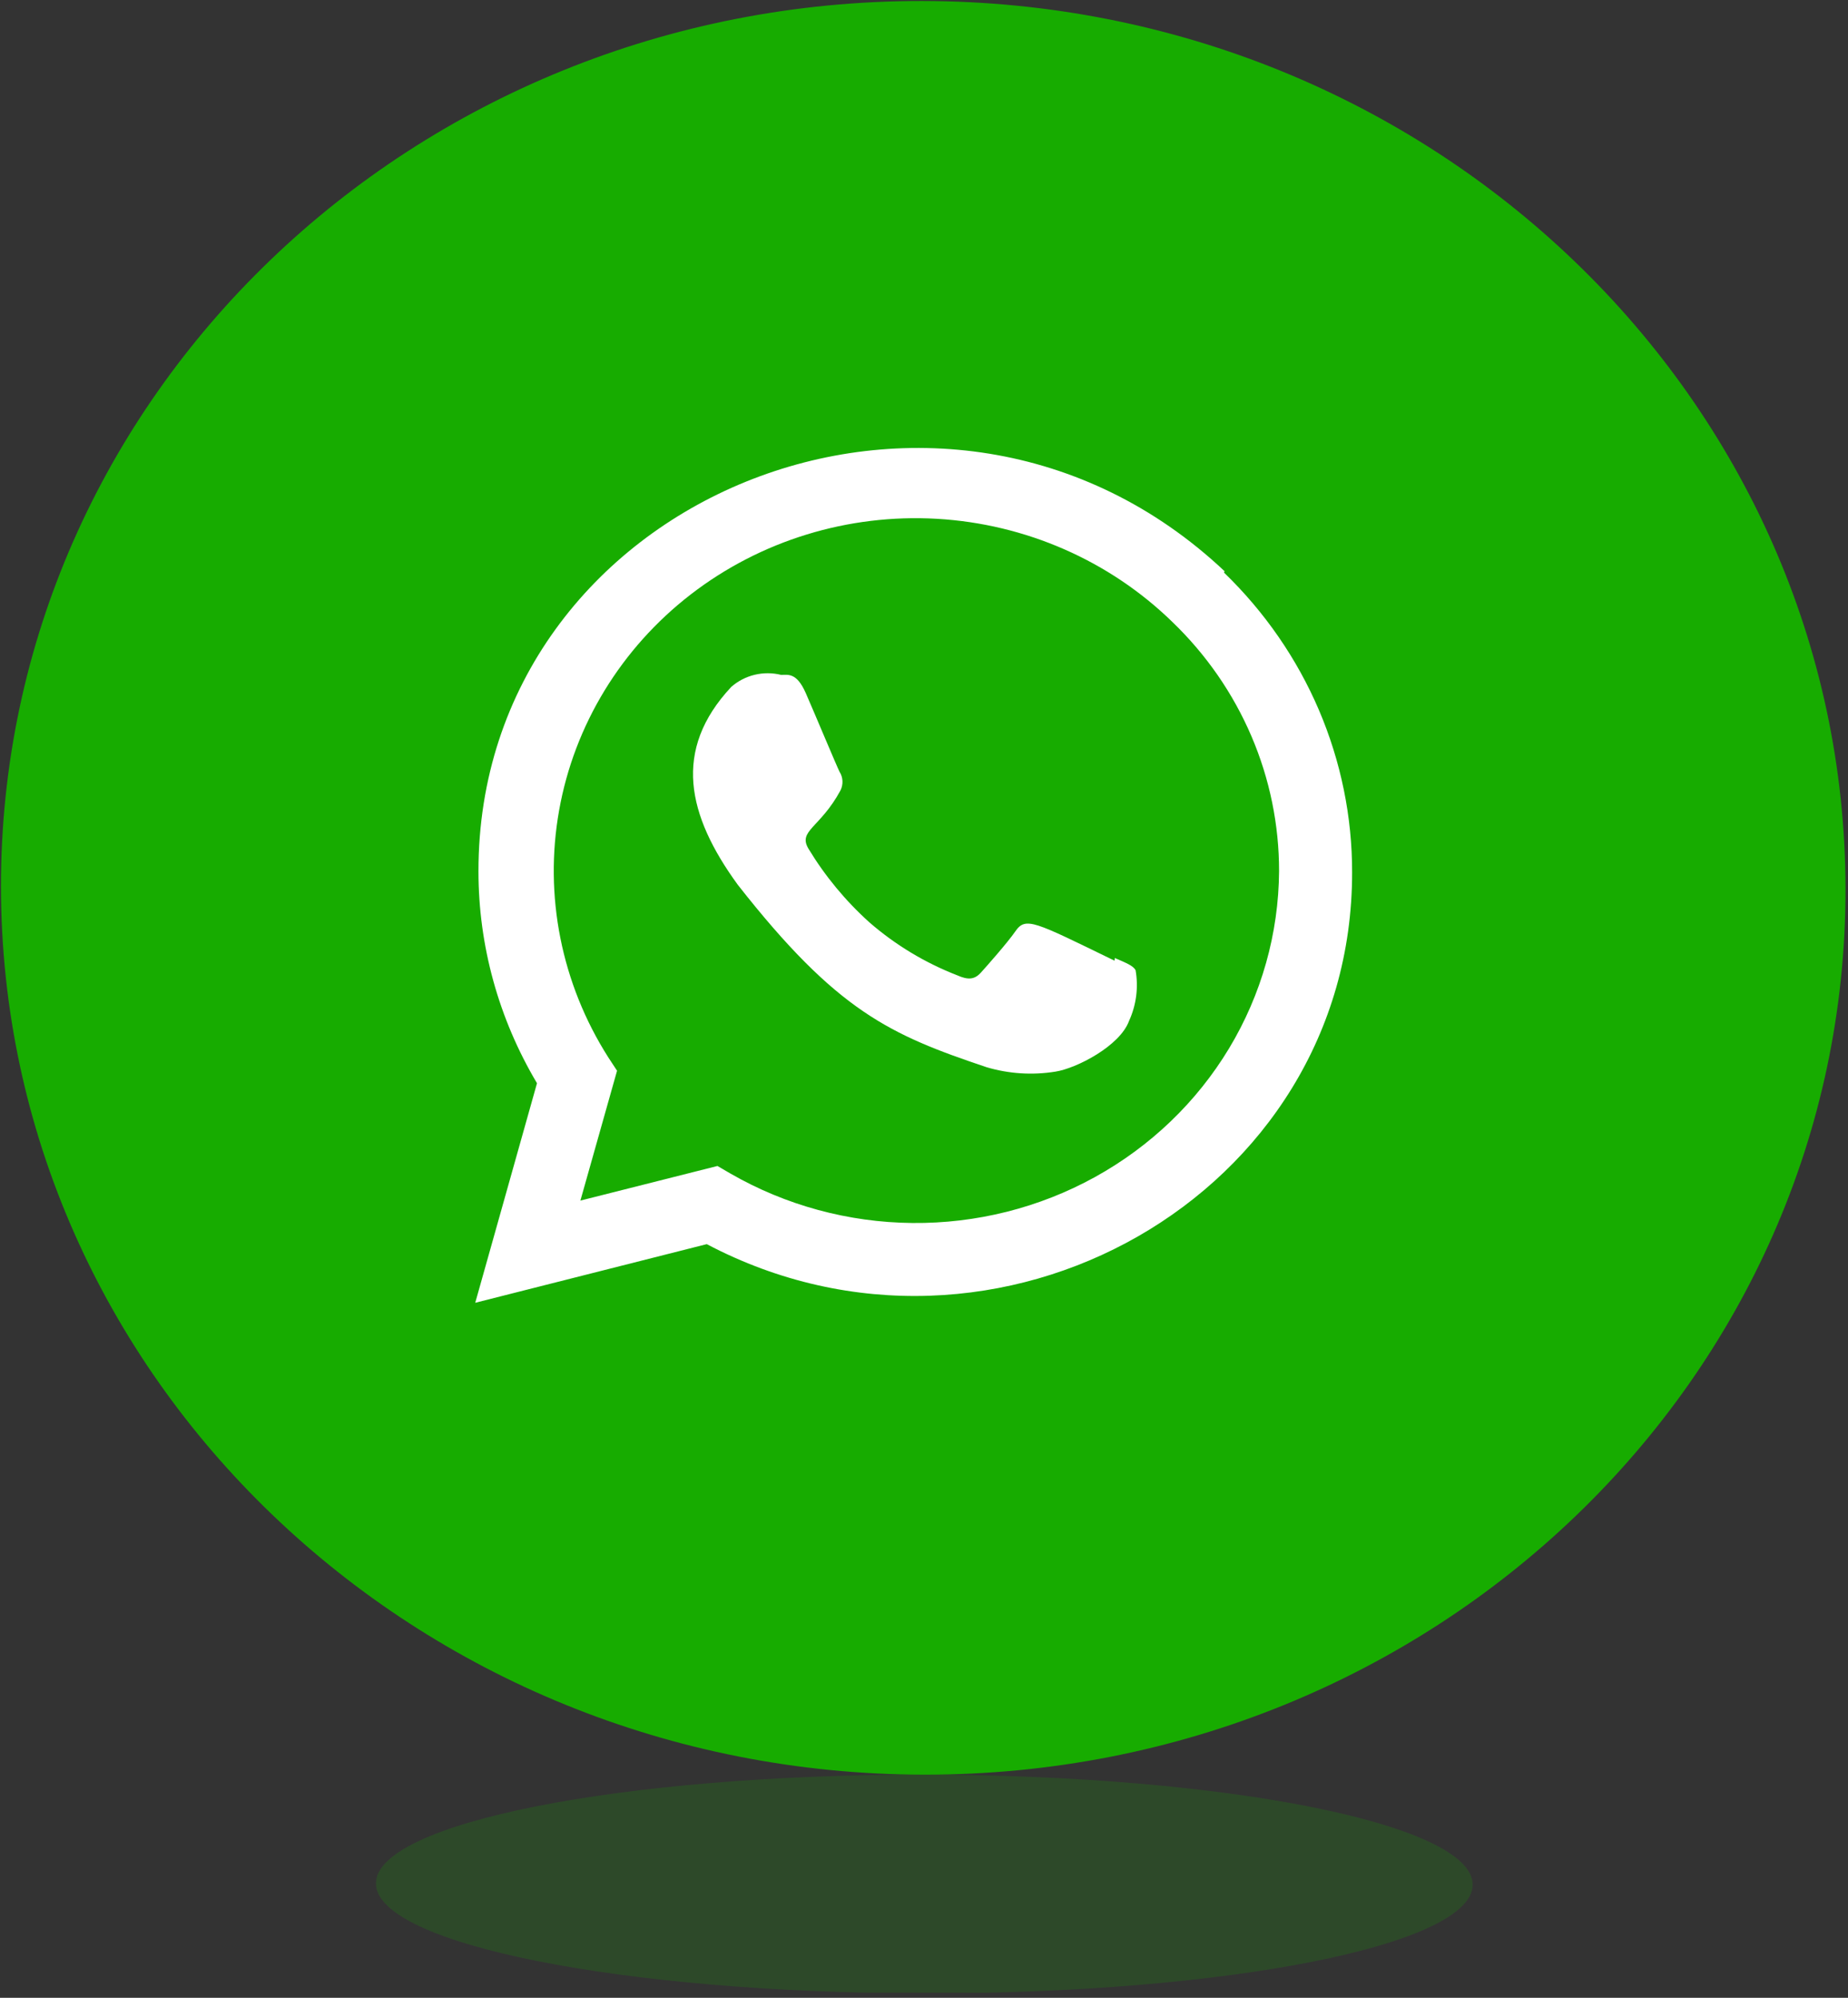 <svg width="74" height="80" viewBox="0 0 74 80" fill="none" xmlns="http://www.w3.org/2000/svg">
<rect x="0" y="0" width="74" height="80" fill="#333333" stroke="none"/>
<g clip-path="url(#clip0_32_2008)">
<path d="M37.008 71.066C57.404 71.088 73.921 55.207 73.9 35.593C73.878 15.98 57.327 0.062 36.931 0.04C16.534 0.018 0.017 15.9 0.039 35.513C0.06 55.127 16.612 71.044 37.008 71.066Z" fill="#17AC00"/>
<path d="M44.642 38.363L44.629 38.47C41.408 36.903 41.072 36.694 40.656 37.298C40.368 37.719 39.529 38.672 39.276 38.95C39.024 39.228 38.766 39.249 38.331 39.056C37.04 38.555 35.849 37.836 34.812 36.934C33.855 36.072 33.034 35.078 32.373 33.985C31.943 33.262 32.84 33.16 33.656 31.651C33.714 31.533 33.741 31.403 33.735 31.273C33.728 31.142 33.688 31.015 33.618 30.904C33.508 30.69 32.632 28.591 32.266 27.755C31.899 26.919 31.552 27.026 31.281 27.026C30.931 26.939 30.566 26.938 30.217 27.022C29.867 27.107 29.545 27.274 29.279 27.51C26.919 30.037 27.518 32.65 29.542 35.429C33.52 40.502 35.637 41.437 39.509 42.737C40.401 43.001 41.343 43.061 42.261 42.913C43.102 42.784 44.846 41.887 45.211 40.881C45.502 40.244 45.593 39.537 45.472 38.848C45.368 38.663 45.081 38.556 44.642 38.363Z" fill="white"/>
<path d="M49.036 22.874C37.768 12.255 19.15 19.929 19.159 34.891C19.159 37.87 19.968 40.797 21.503 43.377L19.03 52.169L28.301 49.821C39.879 55.926 54.15 47.852 54.143 34.939C54.147 32.708 53.695 30.497 52.815 28.435C51.934 26.374 50.642 24.503 49.014 22.93L49.036 22.874ZM51.218 34.885C51.202 37.381 50.513 39.828 49.218 41.978C47.923 44.129 46.069 45.908 43.842 47.137C41.616 48.365 39.095 48.999 36.534 48.974C33.974 48.95 31.463 48.268 29.256 46.998L28.729 46.691L23.241 48.077L24.709 42.877L24.358 42.342C22.48 39.389 21.779 35.868 22.389 32.449C22.998 29.031 24.876 25.952 27.665 23.8C30.454 21.648 33.96 20.571 37.515 20.775C41.07 20.98 44.427 22.451 46.948 24.908C48.303 26.213 49.378 27.767 50.111 29.48C50.844 31.193 51.22 33.03 51.218 34.885Z" fill="white"/>
<path opacity="0.19" d="M37.017 79.823C49.145 79.836 58.974 77.887 58.971 75.469C58.969 73.05 49.135 71.079 37.008 71.066C24.88 71.053 15.051 73.003 15.054 75.421C15.057 77.839 24.89 79.81 37.017 79.823Z" fill="#17AC00"/>
</g>
<defs>
<clipPath id="clip0_32_2008">
<rect width="73.81" height="79.838" fill="white" transform="matrix(1.001 0.001 0.001 0.999 0 0)"/>
</clipPath>
</defs>
</svg>

